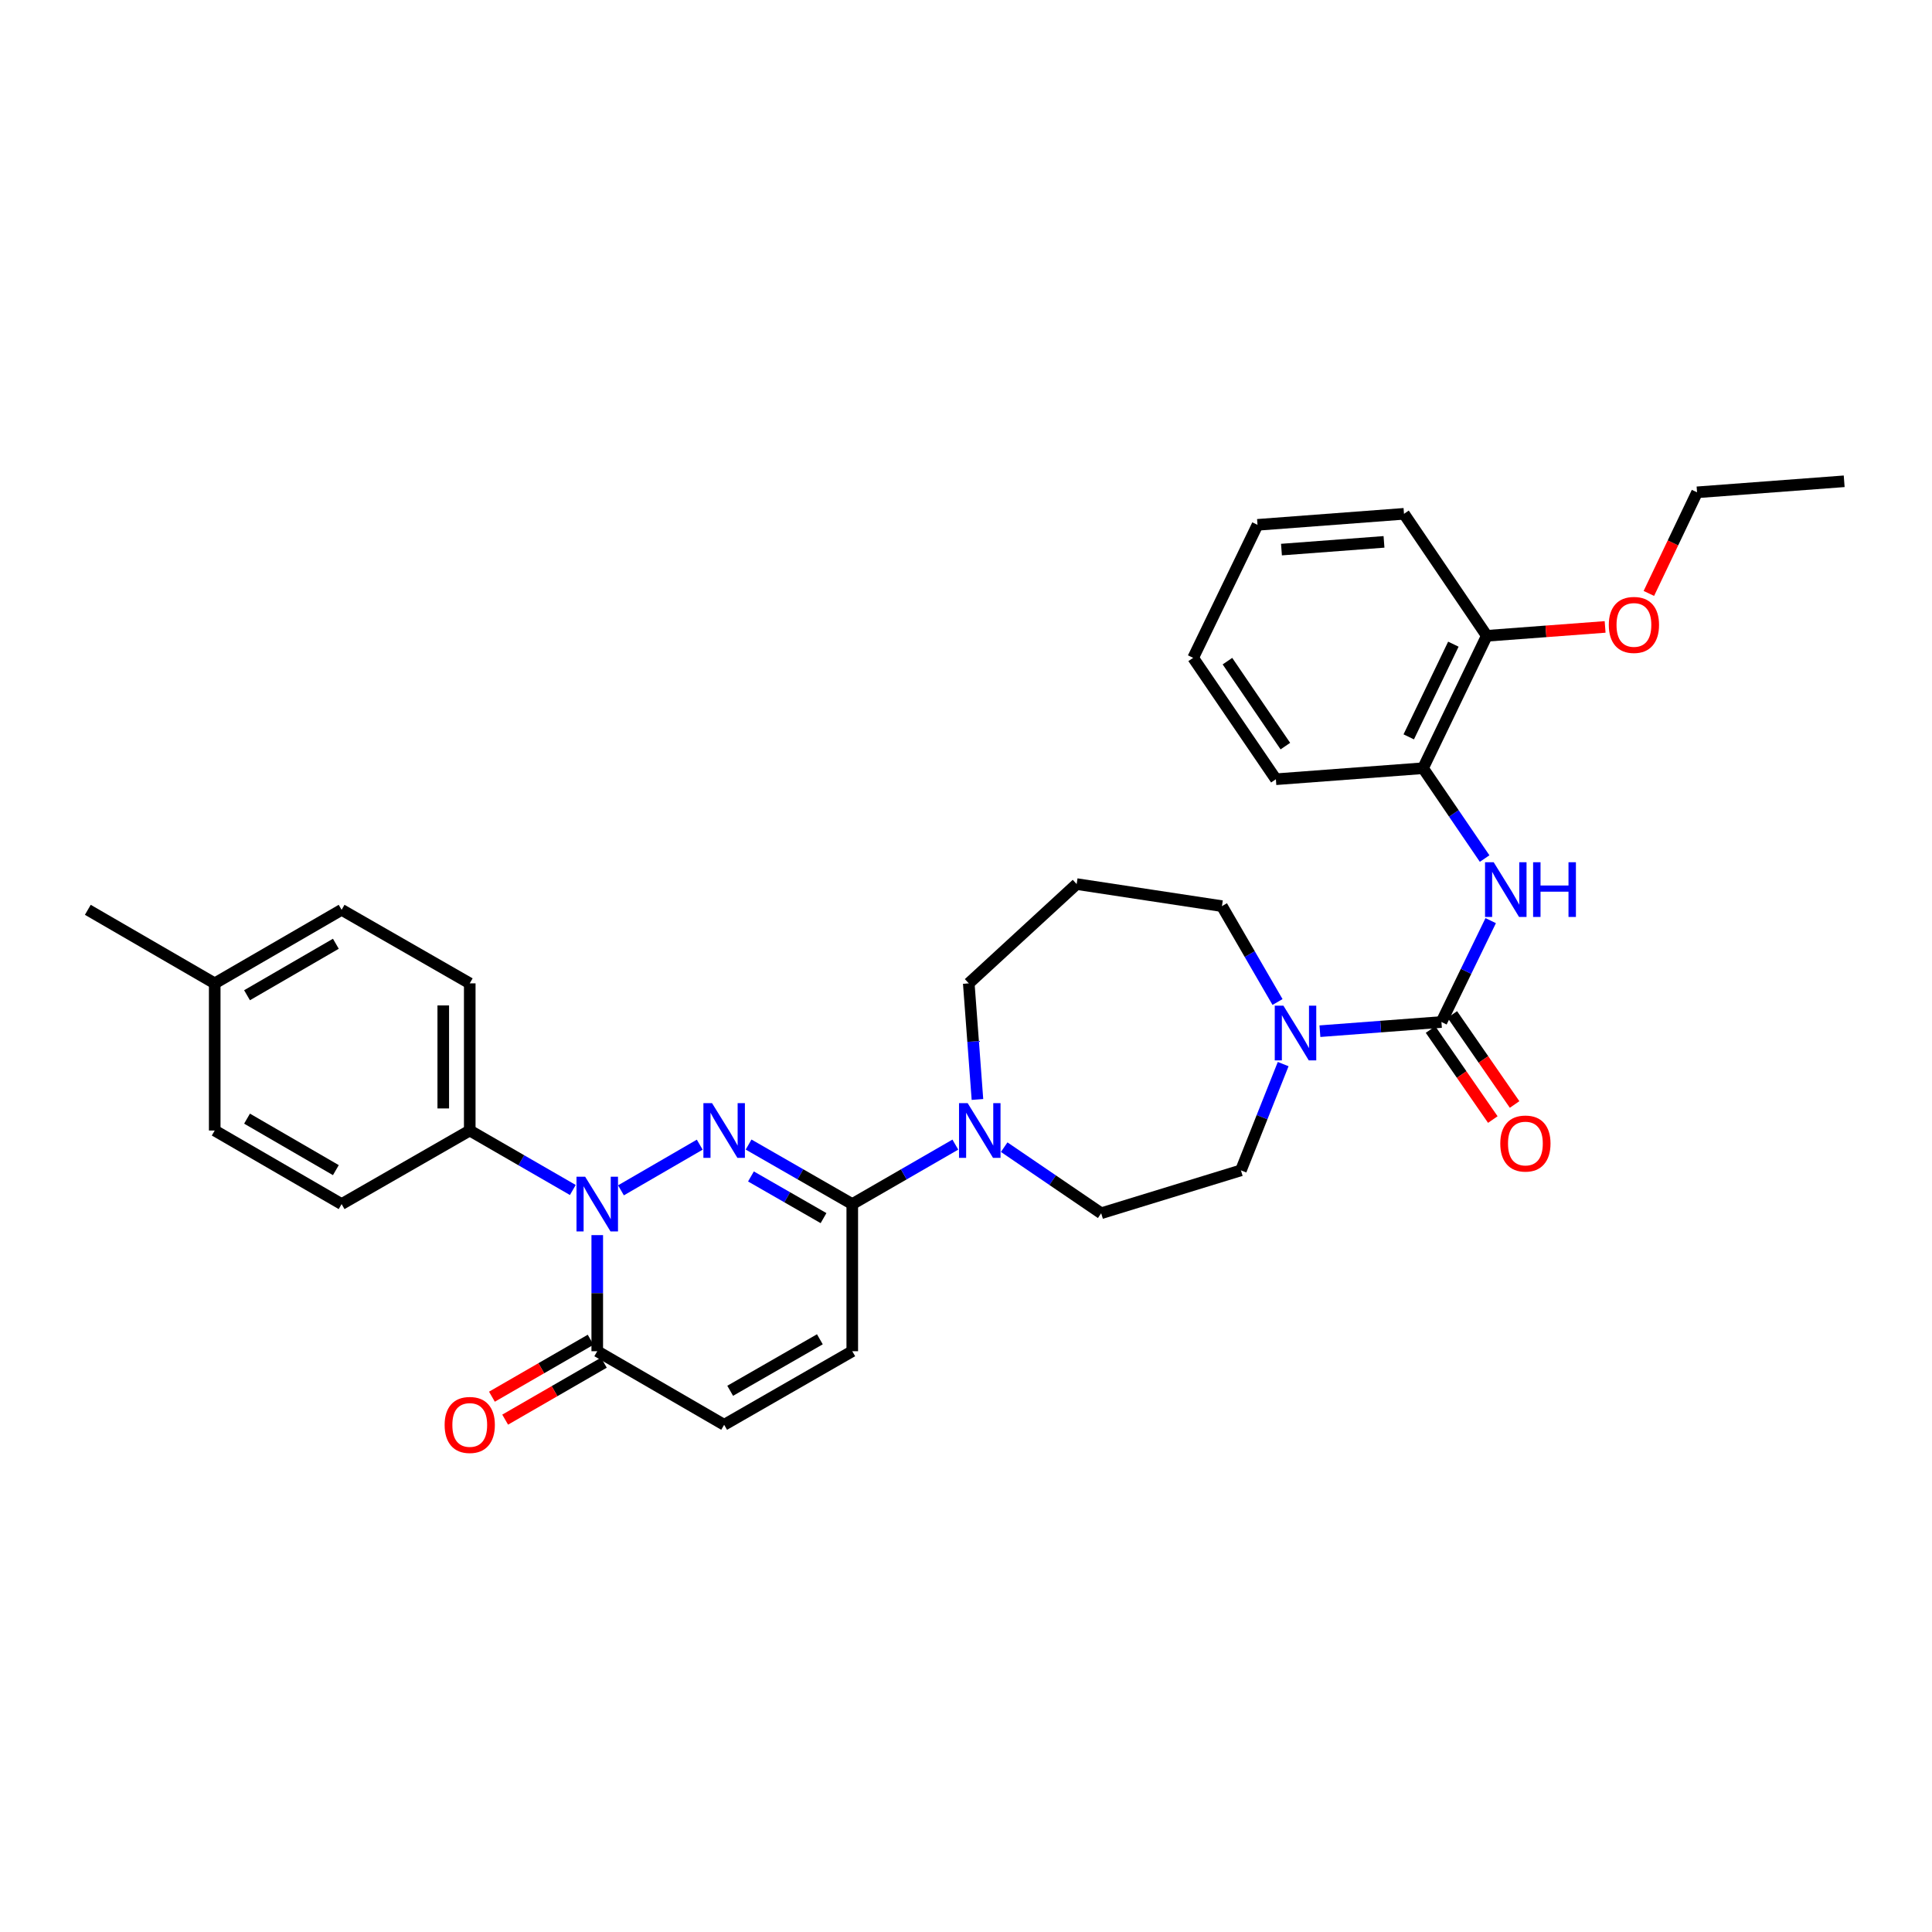 <?xml version='1.0' encoding='iso-8859-1'?>
<svg version='1.1' baseProfile='full'
              xmlns='http://www.w3.org/2000/svg'
                      xmlns:rdkit='http://www.rdkit.org/xml'
                      xmlns:xlink='http://www.w3.org/1999/xlink'
                  xml:space='preserve'
width='1000px' height='1000px' viewBox='0 0 1000 1000'>
<!-- END OF HEADER -->
<rect style='opacity:1.0;fill:#FFFFFF;stroke:none' width='1000' height='1000' x='0' y='0'> </rect>
<path class='bond-0' d='M 362.181,592.481 L 321.409,616.117' style='fill:none;fill-rule:evenodd;stroke:#0000FF;stroke-width:6px;stroke-linecap:butt;stroke-linejoin:miter;stroke-opacity:1' />
<path class='bond-1' d='M 387.47,592.419 L 414.302,607.826' style='fill:none;fill-rule:evenodd;stroke:#0000FF;stroke-width:6px;stroke-linecap:butt;stroke-linejoin:miter;stroke-opacity:1' />
<path class='bond-1' d='M 414.302,607.826 L 441.133,623.232' style='fill:none;fill-rule:evenodd;stroke:#000000;stroke-width:6px;stroke-linecap:butt;stroke-linejoin:miter;stroke-opacity:1' />
<path class='bond-1' d='M 388.694,608.929 L 407.476,619.713' style='fill:none;fill-rule:evenodd;stroke:#0000FF;stroke-width:6px;stroke-linecap:butt;stroke-linejoin:miter;stroke-opacity:1' />
<path class='bond-1' d='M 407.476,619.713 L 426.258,630.497' style='fill:none;fill-rule:evenodd;stroke:#000000;stroke-width:6px;stroke-linecap:butt;stroke-linejoin:miter;stroke-opacity:1' />
<path class='bond-3' d='M 309.136,639.296 L 309.136,669.34' style='fill:none;fill-rule:evenodd;stroke:#0000FF;stroke-width:6px;stroke-linecap:butt;stroke-linejoin:miter;stroke-opacity:1' />
<path class='bond-3' d='M 309.136,669.34 L 309.136,699.385' style='fill:none;fill-rule:evenodd;stroke:#000000;stroke-width:6px;stroke-linecap:butt;stroke-linejoin:miter;stroke-opacity:1' />
<path class='bond-9' d='M 296.492,615.936 L 269.817,600.546' style='fill:none;fill-rule:evenodd;stroke:#0000FF;stroke-width:6px;stroke-linecap:butt;stroke-linejoin:miter;stroke-opacity:1' />
<path class='bond-9' d='M 269.817,600.546 L 243.142,585.155' style='fill:none;fill-rule:evenodd;stroke:#000000;stroke-width:6px;stroke-linecap:butt;stroke-linejoin:miter;stroke-opacity:1' />
<path class='bond-5' d='M 441.133,623.232 L 467.808,607.841' style='fill:none;fill-rule:evenodd;stroke:#000000;stroke-width:6px;stroke-linecap:butt;stroke-linejoin:miter;stroke-opacity:1' />
<path class='bond-5' d='M 467.808,607.841 L 494.483,592.451' style='fill:none;fill-rule:evenodd;stroke:#0000FF;stroke-width:6px;stroke-linecap:butt;stroke-linejoin:miter;stroke-opacity:1' />
<path class='bond-7' d='M 441.133,623.232 L 441.133,699.385' style='fill:none;fill-rule:evenodd;stroke:#000000;stroke-width:6px;stroke-linecap:butt;stroke-linejoin:miter;stroke-opacity:1' />
<path class='bond-2' d='M 746.083,528.984 L 714.635,531.362' style='fill:none;fill-rule:evenodd;stroke:#000000;stroke-width:6px;stroke-linecap:butt;stroke-linejoin:miter;stroke-opacity:1' />
<path class='bond-2' d='M 714.635,531.362 L 683.187,533.74' style='fill:none;fill-rule:evenodd;stroke:#0000FF;stroke-width:6px;stroke-linecap:butt;stroke-linejoin:miter;stroke-opacity:1' />
<path class='bond-6' d='M 746.083,528.984 L 758.833,502.751' style='fill:none;fill-rule:evenodd;stroke:#000000;stroke-width:6px;stroke-linecap:butt;stroke-linejoin:miter;stroke-opacity:1' />
<path class='bond-6' d='M 758.833,502.751 L 771.584,476.518' style='fill:none;fill-rule:evenodd;stroke:#0000FF;stroke-width:6px;stroke-linecap:butt;stroke-linejoin:miter;stroke-opacity:1' />
<path class='bond-11' d='M 740.446,532.883 L 756.563,556.182' style='fill:none;fill-rule:evenodd;stroke:#000000;stroke-width:6px;stroke-linecap:butt;stroke-linejoin:miter;stroke-opacity:1' />
<path class='bond-11' d='M 756.563,556.182 L 772.68,579.48' style='fill:none;fill-rule:evenodd;stroke:#FF0000;stroke-width:6px;stroke-linecap:butt;stroke-linejoin:miter;stroke-opacity:1' />
<path class='bond-11' d='M 751.719,525.085 L 767.836,548.383' style='fill:none;fill-rule:evenodd;stroke:#000000;stroke-width:6px;stroke-linecap:butt;stroke-linejoin:miter;stroke-opacity:1' />
<path class='bond-11' d='M 767.836,548.383 L 783.953,571.682' style='fill:none;fill-rule:evenodd;stroke:#FF0000;stroke-width:6px;stroke-linecap:butt;stroke-linejoin:miter;stroke-opacity:1' />
<path class='bond-14' d='M 305.711,693.449 L 280.166,708.191' style='fill:none;fill-rule:evenodd;stroke:#000000;stroke-width:6px;stroke-linecap:butt;stroke-linejoin:miter;stroke-opacity:1' />
<path class='bond-14' d='M 280.166,708.191 L 254.621,722.932' style='fill:none;fill-rule:evenodd;stroke:#FF0000;stroke-width:6px;stroke-linecap:butt;stroke-linejoin:miter;stroke-opacity:1' />
<path class='bond-14' d='M 312.562,705.322 L 287.017,720.063' style='fill:none;fill-rule:evenodd;stroke:#000000;stroke-width:6px;stroke-linecap:butt;stroke-linejoin:miter;stroke-opacity:1' />
<path class='bond-14' d='M 287.017,720.063 L 261.472,734.805' style='fill:none;fill-rule:evenodd;stroke:#FF0000;stroke-width:6px;stroke-linecap:butt;stroke-linejoin:miter;stroke-opacity:1' />
<path class='bond-32' d='M 309.136,699.385 L 374.819,737.47' style='fill:none;fill-rule:evenodd;stroke:#000000;stroke-width:6px;stroke-linecap:butt;stroke-linejoin:miter;stroke-opacity:1' />
<path class='bond-4' d='M 664.165,550.768 L 653.233,578.273' style='fill:none;fill-rule:evenodd;stroke:#0000FF;stroke-width:6px;stroke-linecap:butt;stroke-linejoin:miter;stroke-opacity:1' />
<path class='bond-4' d='M 653.233,578.273 L 642.301,605.777' style='fill:none;fill-rule:evenodd;stroke:#000000;stroke-width:6px;stroke-linecap:butt;stroke-linejoin:miter;stroke-opacity:1' />
<path class='bond-33' d='M 661.243,518.637 L 646.856,493.825' style='fill:none;fill-rule:evenodd;stroke:#0000FF;stroke-width:6px;stroke-linecap:butt;stroke-linejoin:miter;stroke-opacity:1' />
<path class='bond-33' d='M 646.856,493.825 L 632.469,469.013' style='fill:none;fill-rule:evenodd;stroke:#000000;stroke-width:6px;stroke-linecap:butt;stroke-linejoin:miter;stroke-opacity:1' />
<path class='bond-13' d='M 519.769,593.769 L 544.869,610.872' style='fill:none;fill-rule:evenodd;stroke:#0000FF;stroke-width:6px;stroke-linecap:butt;stroke-linejoin:miter;stroke-opacity:1' />
<path class='bond-13' d='M 544.869,610.872 L 569.97,627.976' style='fill:none;fill-rule:evenodd;stroke:#000000;stroke-width:6px;stroke-linecap:butt;stroke-linejoin:miter;stroke-opacity:1' />
<path class='bond-20' d='M 505.926,569.085 L 503.679,539.036' style='fill:none;fill-rule:evenodd;stroke:#0000FF;stroke-width:6px;stroke-linecap:butt;stroke-linejoin:miter;stroke-opacity:1' />
<path class='bond-20' d='M 503.679,539.036 L 501.432,508.986' style='fill:none;fill-rule:evenodd;stroke:#000000;stroke-width:6px;stroke-linecap:butt;stroke-linejoin:miter;stroke-opacity:1' />
<path class='bond-10' d='M 768.444,444.393 L 752.504,421.01' style='fill:none;fill-rule:evenodd;stroke:#0000FF;stroke-width:6px;stroke-linecap:butt;stroke-linejoin:miter;stroke-opacity:1' />
<path class='bond-10' d='M 752.504,421.01 L 736.563,397.627' style='fill:none;fill-rule:evenodd;stroke:#000000;stroke-width:6px;stroke-linecap:butt;stroke-linejoin:miter;stroke-opacity:1' />
<path class='bond-8' d='M 441.133,699.385 L 374.819,737.47' style='fill:none;fill-rule:evenodd;stroke:#000000;stroke-width:6px;stroke-linecap:butt;stroke-linejoin:miter;stroke-opacity:1' />
<path class='bond-8' d='M 424.36,693.211 L 377.939,719.87' style='fill:none;fill-rule:evenodd;stroke:#000000;stroke-width:6px;stroke-linecap:butt;stroke-linejoin:miter;stroke-opacity:1' />
<path class='bond-16' d='M 243.142,585.155 L 243.142,508.986' style='fill:none;fill-rule:evenodd;stroke:#000000;stroke-width:6px;stroke-linecap:butt;stroke-linejoin:miter;stroke-opacity:1' />
<path class='bond-16' d='M 229.434,573.73 L 229.434,520.411' style='fill:none;fill-rule:evenodd;stroke:#000000;stroke-width:6px;stroke-linecap:butt;stroke-linejoin:miter;stroke-opacity:1' />
<path class='bond-17' d='M 243.142,585.155 L 176.819,623.232' style='fill:none;fill-rule:evenodd;stroke:#000000;stroke-width:6px;stroke-linecap:butt;stroke-linejoin:miter;stroke-opacity:1' />
<path class='bond-15' d='M 736.563,397.627 L 769.561,329.089' style='fill:none;fill-rule:evenodd;stroke:#000000;stroke-width:6px;stroke-linecap:butt;stroke-linejoin:miter;stroke-opacity:1' />
<path class='bond-15' d='M 729.162,381.4 L 752.26,333.423' style='fill:none;fill-rule:evenodd;stroke:#000000;stroke-width:6px;stroke-linecap:butt;stroke-linejoin:miter;stroke-opacity:1' />
<path class='bond-25' d='M 736.563,397.627 L 660.395,403.331' style='fill:none;fill-rule:evenodd;stroke:#000000;stroke-width:6px;stroke-linecap:butt;stroke-linejoin:miter;stroke-opacity:1' />
<path class='bond-12' d='M 642.301,605.777 L 569.97,627.976' style='fill:none;fill-rule:evenodd;stroke:#000000;stroke-width:6px;stroke-linecap:butt;stroke-linejoin:miter;stroke-opacity:1' />
<path class='bond-24' d='M 769.561,329.089 L 800.183,326.792' style='fill:none;fill-rule:evenodd;stroke:#000000;stroke-width:6px;stroke-linecap:butt;stroke-linejoin:miter;stroke-opacity:1' />
<path class='bond-24' d='M 800.183,326.792 L 830.805,324.495' style='fill:none;fill-rule:evenodd;stroke:#FF0000;stroke-width:6px;stroke-linecap:butt;stroke-linejoin:miter;stroke-opacity:1' />
<path class='bond-26' d='M 769.561,329.089 L 726.702,265.95' style='fill:none;fill-rule:evenodd;stroke:#000000;stroke-width:6px;stroke-linecap:butt;stroke-linejoin:miter;stroke-opacity:1' />
<path class='bond-21' d='M 243.142,508.986 L 176.819,470.917' style='fill:none;fill-rule:evenodd;stroke:#000000;stroke-width:6px;stroke-linecap:butt;stroke-linejoin:miter;stroke-opacity:1' />
<path class='bond-22' d='M 176.819,623.232 L 111.137,585.155' style='fill:none;fill-rule:evenodd;stroke:#000000;stroke-width:6px;stroke-linecap:butt;stroke-linejoin:miter;stroke-opacity:1' />
<path class='bond-22' d='M 173.842,605.661 L 127.864,579.007' style='fill:none;fill-rule:evenodd;stroke:#000000;stroke-width:6px;stroke-linecap:butt;stroke-linejoin:miter;stroke-opacity:1' />
<path class='bond-18' d='M 557.275,457.598 L 501.432,508.986' style='fill:none;fill-rule:evenodd;stroke:#000000;stroke-width:6px;stroke-linecap:butt;stroke-linejoin:miter;stroke-opacity:1' />
<path class='bond-19' d='M 557.275,457.598 L 632.469,469.013' style='fill:none;fill-rule:evenodd;stroke:#000000;stroke-width:6px;stroke-linecap:butt;stroke-linejoin:miter;stroke-opacity:1' />
<path class='bond-34' d='M 176.819,470.917 L 111.137,508.986' style='fill:none;fill-rule:evenodd;stroke:#000000;stroke-width:6px;stroke-linecap:butt;stroke-linejoin:miter;stroke-opacity:1' />
<path class='bond-34' d='M 173.841,488.487 L 127.863,515.135' style='fill:none;fill-rule:evenodd;stroke:#000000;stroke-width:6px;stroke-linecap:butt;stroke-linejoin:miter;stroke-opacity:1' />
<path class='bond-23' d='M 111.137,585.155 L 111.137,508.986' style='fill:none;fill-rule:evenodd;stroke:#000000;stroke-width:6px;stroke-linecap:butt;stroke-linejoin:miter;stroke-opacity:1' />
<path class='bond-28' d='M 111.137,508.986 L 45.455,470.917' style='fill:none;fill-rule:evenodd;stroke:#000000;stroke-width:6px;stroke-linecap:butt;stroke-linejoin:miter;stroke-opacity:1' />
<path class='bond-27' d='M 853.445,307.158 L 865.919,280.991' style='fill:none;fill-rule:evenodd;stroke:#FF0000;stroke-width:6px;stroke-linecap:butt;stroke-linejoin:miter;stroke-opacity:1' />
<path class='bond-27' d='M 865.919,280.991 L 878.392,254.824' style='fill:none;fill-rule:evenodd;stroke:#000000;stroke-width:6px;stroke-linecap:butt;stroke-linejoin:miter;stroke-opacity:1' />
<path class='bond-30' d='M 660.395,403.331 L 617.574,340.504' style='fill:none;fill-rule:evenodd;stroke:#000000;stroke-width:6px;stroke-linecap:butt;stroke-linejoin:miter;stroke-opacity:1' />
<path class='bond-30' d='M 665.298,386.187 L 635.324,342.208' style='fill:none;fill-rule:evenodd;stroke:#000000;stroke-width:6px;stroke-linecap:butt;stroke-linejoin:miter;stroke-opacity:1' />
<path class='bond-35' d='M 726.702,265.95 L 650.883,271.654' style='fill:none;fill-rule:evenodd;stroke:#000000;stroke-width:6px;stroke-linecap:butt;stroke-linejoin:miter;stroke-opacity:1' />
<path class='bond-35' d='M 716.357,280.474 L 663.284,284.467' style='fill:none;fill-rule:evenodd;stroke:#000000;stroke-width:6px;stroke-linecap:butt;stroke-linejoin:miter;stroke-opacity:1' />
<path class='bond-29' d='M 878.392,254.824 L 954.545,249.112' style='fill:none;fill-rule:evenodd;stroke:#000000;stroke-width:6px;stroke-linecap:butt;stroke-linejoin:miter;stroke-opacity:1' />
<path class='bond-31' d='M 617.574,340.504 L 650.883,271.654' style='fill:none;fill-rule:evenodd;stroke:#000000;stroke-width:6px;stroke-linecap:butt;stroke-linejoin:miter;stroke-opacity:1' />
<path  class='atom-0' d='M 368.559 570.995
L 377.839 585.995
Q 378.759 587.475, 380.239 590.155
Q 381.719 592.835, 381.799 592.995
L 381.799 570.995
L 385.559 570.995
L 385.559 599.315
L 381.679 599.315
L 371.719 582.915
Q 370.559 580.995, 369.319 578.795
Q 368.119 576.595, 367.759 575.915
L 367.759 599.315
L 364.079 599.315
L 364.079 570.995
L 368.559 570.995
' fill='#0000FF'/>
<path  class='atom-1' d='M 302.876 609.072
L 312.156 624.072
Q 313.076 625.552, 314.556 628.232
Q 316.036 630.912, 316.116 631.072
L 316.116 609.072
L 319.876 609.072
L 319.876 637.392
L 315.996 637.392
L 306.036 620.992
Q 304.876 619.072, 303.636 616.872
Q 302.436 614.672, 302.076 613.992
L 302.076 637.392
L 298.396 637.392
L 298.396 609.072
L 302.876 609.072
' fill='#0000FF'/>
<path  class='atom-5' d='M 664.294 520.536
L 673.574 535.536
Q 674.494 537.016, 675.974 539.696
Q 677.454 542.376, 677.534 542.536
L 677.534 520.536
L 681.294 520.536
L 681.294 548.856
L 677.414 548.856
L 667.454 532.456
Q 666.294 530.536, 665.054 528.336
Q 663.854 526.136, 663.494 525.456
L 663.494 548.856
L 659.814 548.856
L 659.814 520.536
L 664.294 520.536
' fill='#0000FF'/>
<path  class='atom-6' d='M 500.868 570.995
L 510.148 585.995
Q 511.068 587.475, 512.548 590.155
Q 514.028 592.835, 514.108 592.995
L 514.108 570.995
L 517.868 570.995
L 517.868 599.315
L 513.988 599.315
L 504.028 582.915
Q 502.868 580.995, 501.628 578.795
Q 500.428 576.595, 500.068 575.915
L 500.068 599.315
L 496.388 599.315
L 496.388 570.995
L 500.868 570.995
' fill='#0000FF'/>
<path  class='atom-7' d='M 773.132 446.293
L 782.412 461.293
Q 783.332 462.773, 784.812 465.453
Q 786.292 468.133, 786.372 468.293
L 786.372 446.293
L 790.132 446.293
L 790.132 474.613
L 786.252 474.613
L 776.292 458.213
Q 775.132 456.293, 773.892 454.093
Q 772.692 451.893, 772.332 451.213
L 772.332 474.613
L 768.652 474.613
L 768.652 446.293
L 773.132 446.293
' fill='#0000FF'/>
<path  class='atom-7' d='M 793.532 446.293
L 797.372 446.293
L 797.372 458.333
L 811.852 458.333
L 811.852 446.293
L 815.692 446.293
L 815.692 474.613
L 811.852 474.613
L 811.852 461.533
L 797.372 461.533
L 797.372 474.613
L 793.532 474.613
L 793.532 446.293
' fill='#0000FF'/>
<path  class='atom-12' d='M 776.544 591.891
Q 776.544 585.091, 779.904 581.291
Q 783.264 577.491, 789.544 577.491
Q 795.824 577.491, 799.184 581.291
Q 802.544 585.091, 802.544 591.891
Q 802.544 598.771, 799.144 602.691
Q 795.744 606.571, 789.544 606.571
Q 783.304 606.571, 779.904 602.691
Q 776.544 598.811, 776.544 591.891
M 789.544 603.371
Q 793.864 603.371, 796.184 600.491
Q 798.544 597.571, 798.544 591.891
Q 798.544 586.331, 796.184 583.531
Q 793.864 580.691, 789.544 580.691
Q 785.224 580.691, 782.864 583.491
Q 780.544 586.291, 780.544 591.891
Q 780.544 597.611, 782.864 600.491
Q 785.224 603.371, 789.544 603.371
' fill='#FF0000'/>
<path  class='atom-15' d='M 230.142 737.55
Q 230.142 730.75, 233.502 726.95
Q 236.862 723.15, 243.142 723.15
Q 249.422 723.15, 252.782 726.95
Q 256.142 730.75, 256.142 737.55
Q 256.142 744.43, 252.742 748.35
Q 249.342 752.23, 243.142 752.23
Q 236.902 752.23, 233.502 748.35
Q 230.142 744.47, 230.142 737.55
M 243.142 749.03
Q 247.462 749.03, 249.782 746.15
Q 252.142 743.23, 252.142 737.55
Q 252.142 731.99, 249.782 729.19
Q 247.462 726.35, 243.142 726.35
Q 238.822 726.35, 236.462 729.15
Q 234.142 731.95, 234.142 737.55
Q 234.142 743.27, 236.462 746.15
Q 238.822 749.03, 243.142 749.03
' fill='#FF0000'/>
<path  class='atom-25' d='M 832.714 323.457
Q 832.714 316.657, 836.074 312.857
Q 839.434 309.057, 845.714 309.057
Q 851.994 309.057, 855.354 312.857
Q 858.714 316.657, 858.714 323.457
Q 858.714 330.337, 855.314 334.257
Q 851.914 338.137, 845.714 338.137
Q 839.474 338.137, 836.074 334.257
Q 832.714 330.377, 832.714 323.457
M 845.714 334.937
Q 850.034 334.937, 852.354 332.057
Q 854.714 329.137, 854.714 323.457
Q 854.714 317.897, 852.354 315.097
Q 850.034 312.257, 845.714 312.257
Q 841.394 312.257, 839.034 315.057
Q 836.714 317.857, 836.714 323.457
Q 836.714 329.177, 839.034 332.057
Q 841.394 334.937, 845.714 334.937
' fill='#FF0000'/>
</svg>
